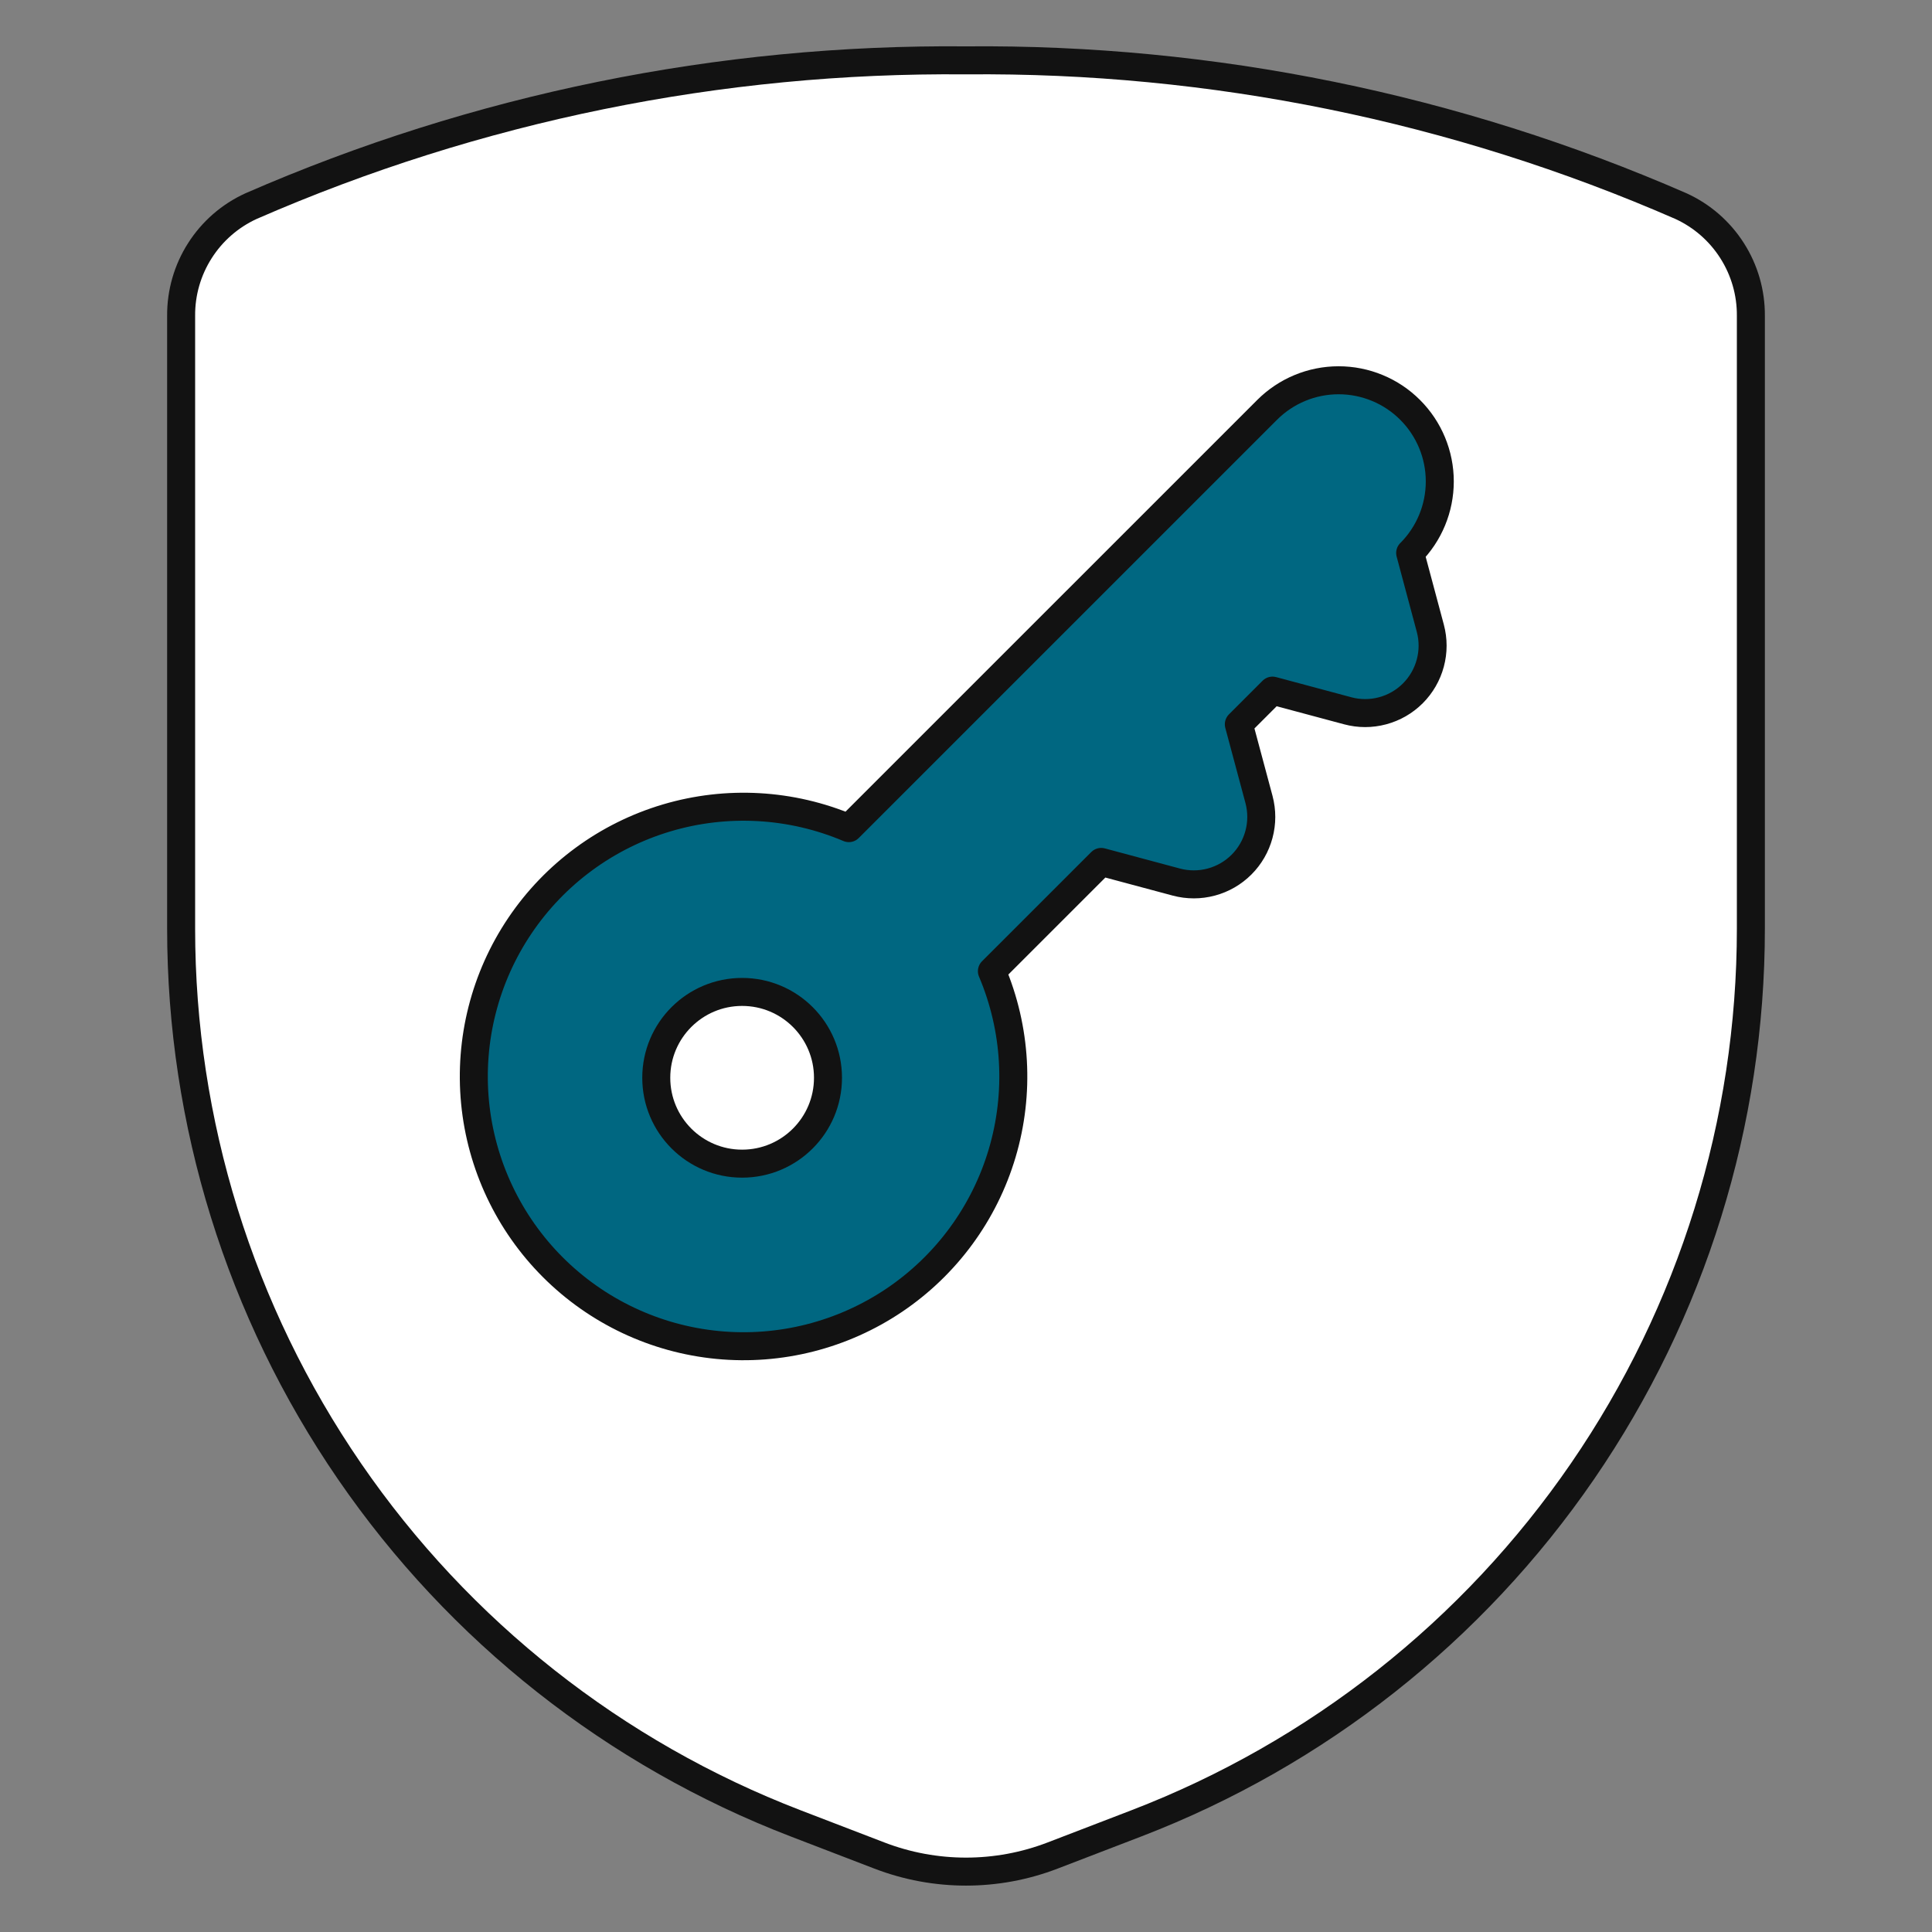 <svg xmlns="http://www.w3.org/2000/svg" width="69" height="69" viewBox="0 0 69 69" fill="none"><rect x="0" y="0" width="69" height="69" fill="#808080" stroke="none"/><path d="M6.469 11.278V33.168C6.469 40.087 8.566 46.844 12.483 52.547C16.4 58.251 21.953 62.634 28.411 65.118L31.404 66.268C33.397 67.035 35.603 67.035 37.596 66.268L40.589 65.118C47.047 62.634 52.6 58.251 56.517 52.547C60.435 46.844 62.531 40.087 62.531 33.168V11.278C62.537 10.454 62.304 9.646 61.861 8.952C61.419 8.257 60.785 7.705 60.036 7.362C51.985 3.848 43.284 2.074 34.5 2.156C25.717 2.074 17.015 3.848 8.964 7.362C8.215 7.705 7.581 8.257 7.139 8.952C6.696 9.646 6.463 10.454 6.469 11.278Z" fill="white" stroke="#121212" stroke-linecap="round" stroke-linejoin="round"></path><path d="M35.425 34.685L39.328 30.783L42.014 31.503C42.423 31.612 42.852 31.612 43.261 31.502C43.669 31.393 44.041 31.178 44.34 30.879C44.639 30.58 44.854 30.208 44.963 29.799C45.073 29.391 45.073 28.962 44.964 28.553L44.244 25.867L45.446 24.665L48.132 25.385C48.541 25.495 48.971 25.495 49.379 25.385C49.788 25.276 50.16 25.061 50.459 24.762C50.758 24.463 50.973 24.09 51.082 23.682C51.192 23.274 51.192 22.844 51.082 22.435L50.363 19.749C51.041 19.071 51.421 18.152 51.421 17.194C51.421 16.235 51.04 15.316 50.362 14.639C50.027 14.303 49.629 14.037 49.19 13.856C48.752 13.674 48.282 13.581 47.807 13.581C46.849 13.581 45.93 13.962 45.253 14.64L30.316 29.576C28.258 28.703 25.96 28.574 23.817 29.209C21.673 29.845 19.818 31.206 18.568 33.06C17.318 34.914 16.752 37.145 16.966 39.37C17.181 41.595 18.163 43.677 19.744 45.258C21.325 46.839 23.406 47.821 25.631 48.035C27.857 48.25 30.088 47.683 31.941 46.434C33.795 45.184 35.157 43.328 35.792 41.185C36.428 39.041 36.298 36.743 35.425 34.685Z" fill="#006781" stroke="#121212" stroke-linecap="round" stroke-linejoin="round"></path><path d="M26.504 41.559C28.198 41.559 29.571 40.186 29.571 38.492C29.571 36.799 28.198 35.426 26.504 35.426C24.811 35.426 23.438 36.799 23.438 38.492C23.438 40.186 24.811 41.559 26.504 41.559Z" fill="white" stroke="#121212" stroke-linecap="round" stroke-linejoin="round"></path></svg>